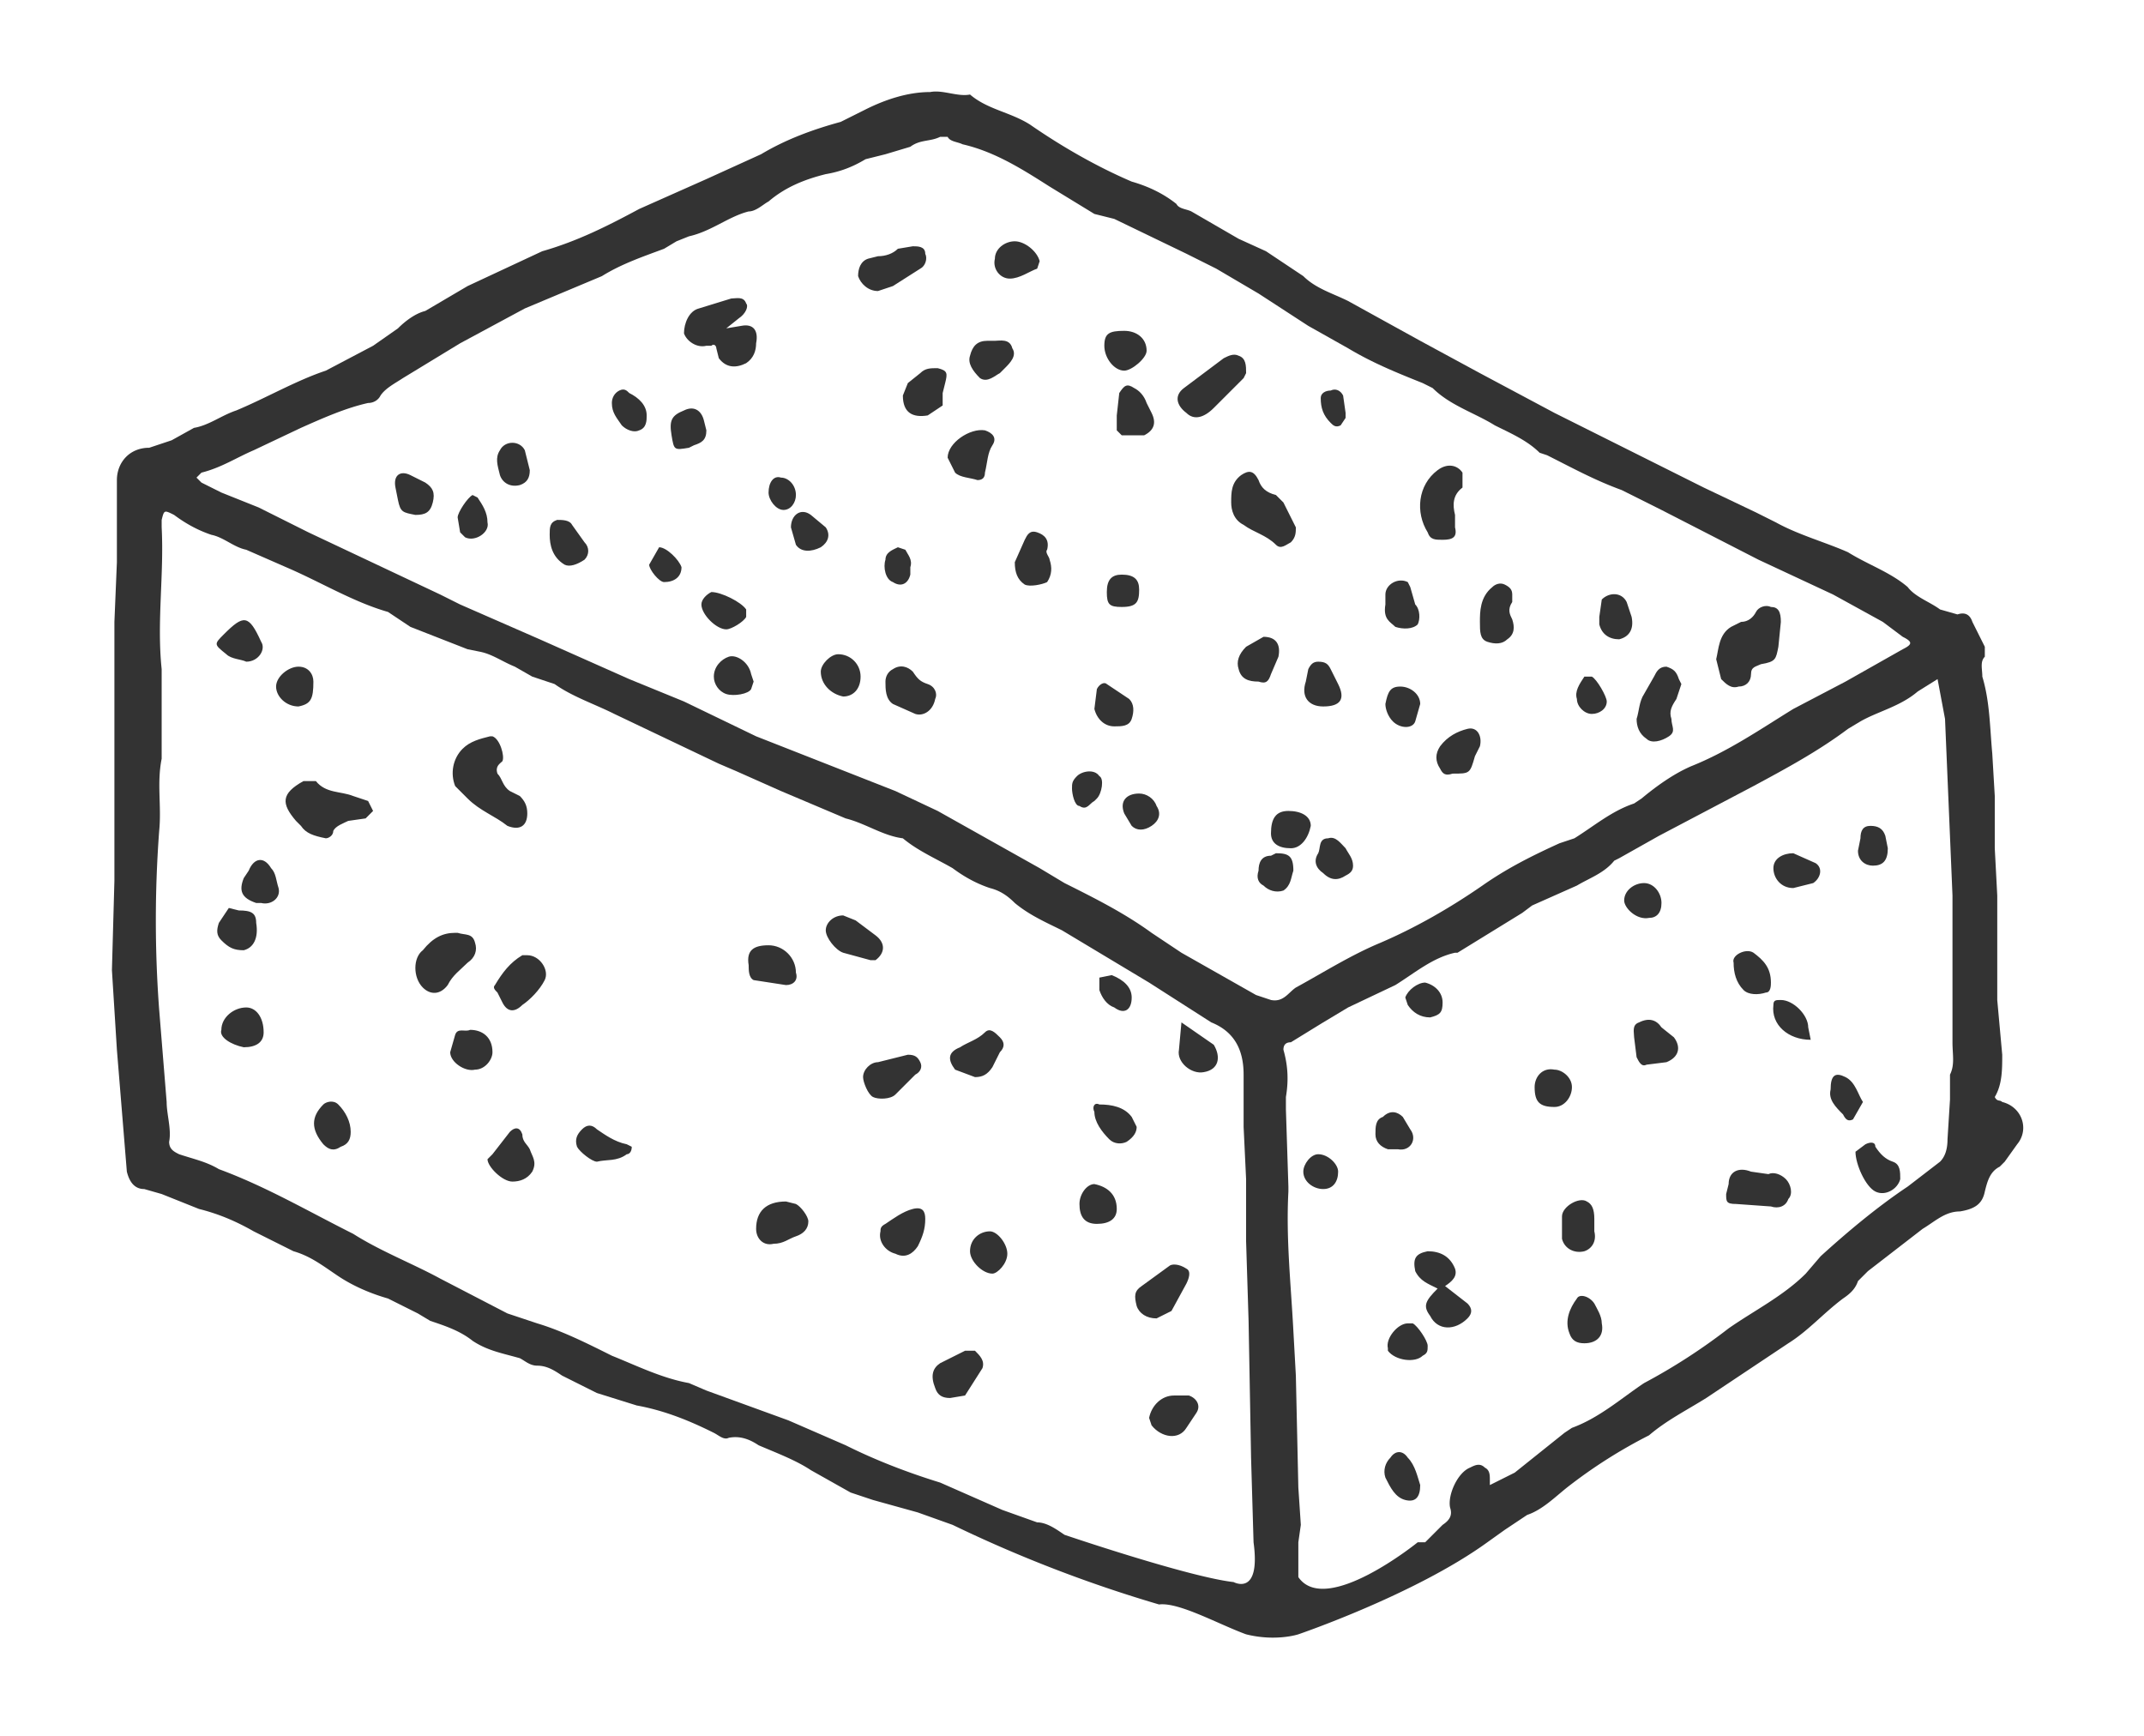 <svg xmlns="http://www.w3.org/2000/svg" width="862" height="698"><g fill="#333"><path d="M805 443c-1-1-2 0-3-2 3-5 3-11 3-17l-2-22v-42l-1-19v-21l-1-17c-1-11-1-21-4-31 0-3-1-6 1-8v-4l-5-10c-1-3-3-4-6-3l-7-2c-4-3-10-5-13-9-7-6-16-9-24-14-9-4-20-7-29-12l-8-4-21-10-28-14-32-16-30-16-24-13-29-16c-6-3-13-5-18-10l-15-10-11-5-19-11c-2-1-5-1-6-3-5-4-11-7-18-9-14-6-28-14-41-23-8-5-17-6-24-12-5 1-11-2-16-1-9 0-18 3-26 7l-10 5c-11 3-22 7-32 13l-22 10-27 12c-13 7-25 13-39 17l-30 14-17 10c-4 1-8 4-11 7l-10 7-19 10c-12 4-24 11-36 16-6 2-11 6-17 7l-9 5-9 3c-8 0-13 6-13 13v33l-1 24v104l-1 36 2 32 4 49c1 4 3 7 7 7l7 2 15 6c8 2 15 5 22 9l16 8c7 2 12 6 18 10s13 7 20 9l12 6 5 3c6 2 12 4 17 8 6 4 12 5 19 7 2 1 4 3 7 3 4 0 7 2 10 4l14 7 16 5c11 2 21 6 31 11 2 1 4 3 6 2 5-1 9 1 12 3 7 3 15 6 21 10l16 9 9 3 18 5 14 5a543 543 0 0083 32c8-1 24 8 35 12 12 3 21 0 21 0s47-16 76-37l7-5 9-6c6-2 11-7 16-11a201 201 0 0133-21c7-6 15-10 23-15l33-22c8-5 14-12 22-18 3-2 5-4 6-7l4-4 22-17c5-3 9-7 15-7 6-1 9-3 10-8 1-4 2-8 6-10l2-2 5-7c5-6 2-15-6-17zM496 636c-18-2-68-19-68-19-3-2-7-5-11-5l-14-5-25-11c-13-4-26-9-38-15l-23-10-33-12-7-3c-11-2-21-7-31-11-10-5-20-10-30-13l-12-4-27-14c-11-6-24-11-35-18-18-9-35-19-54-26-5-3-10-4-16-6-2-1-4-2-4-5 1-5-1-11-1-16l-3-37a483 483 0 010-72c1-10-1-19 1-29v-36c-2-19 1-38 0-57v-3c1-4 1-4 5-2 4 3 9 6 15 8 5 1 9 5 14 6l16 7c14 6 27 14 41 18l9 6 23 9 5 1c5 1 9 4 14 6l7 4 9 3c7 5 16 8 24 12l42 20 7 3 18 8 26 11c8 2 15 7 23 8 6 5 13 8 20 12 4 3 9 6 15 8 4 1 7 3 10 6 6 5 13 8 19 11l35 21 25 16c10 4 13 12 13 21v21l1 21v25l1 32 1 55 1 34c3 22-8 16-8 16zm15-234l-6-2-30-17-12-8c-11-8-23-14-35-20l-10-6-41-23-17-8-56-22-29-14-22-9-36-16-32-14-8-4-53-25-20-10-15-6-8-4-2-2 2-2c8-2 14-6 21-9l19-9c9-4 18-8 27-10 2 0 4-1 5-3 2-3 6-5 9-7l23-14 26-14 31-13c8-5 17-8 25-11l5-3 5-2c9-2 16-8 24-10 3 0 6-3 8-4 7-6 15-9 23-11 6-1 11-3 16-6l8-2 10-3c4-3 8-2 12-4h3c1 2 4 2 6 3 13 3 24 10 35 17l18 11 8 2 29 14 12 6 17 10 20 13 16 9c10 6 20 10 30 14l4 2c7 7 17 10 25 15 6 3 13 6 18 11l3 1c10 5 19 10 30 14l16 8 39 20 30 14 20 11 8 6c4 2 4 3 0 5l-23 13-21 11c-13 8-26 17-41 23-7 3-14 8-20 13l-3 2c-9 3-16 9-24 14l-6 2c-11 5-21 10-31 17-13 9-27 17-41 23-12 5-23 12-34 18-3 2-5 6-10 5zm274 17c0 5 1 9-1 13v10l-1 16c0 4-1 7-3 9l-13 10c-12 8-24 18-35 28l-6 7c-9 9-21 15-31 22a238 238 0 01-34 22c-9 6-18 14-29 18l-3 2-20 16-10 5v-2c0-2 0-4-2-5-2-2-4-1-6 0-5 2-9 11-8 16 1 3 0 5-3 7l-7 7h-3s-37 30-48 14v-14l1-7-1-15-1-45-1-18c-1-19-3-37-2-56v-2l-1-31v-5c1-6 1-12-1-19 0-2 1-3 3-3l13-8 10-6 19-9c8-5 15-11 24-13h1l26-16 4-3 18-8c5-3 11-5 15-10l2-1 16-9 38-20c13-7 26-14 38-23l5-3c7-4 16-6 23-12l8-5 3 16 3 71v59z"/><path d="M188 321c5 5 11 7 16 11 5 2 8 0 8-5 0-3-1-5-3-7l-4-2c-3-2-3-5-5-7-1-3 1-4 2-5 1-2-1-9-4-10h-1c-4 1-8 2-11 5-4 4-5 10-3 15l5 5zM148 322l-6-2c-5-2-11-1-15-6h-5c-9 5-9 9-3 16l2 2c2 3 5 4 10 5 1 0 3-1 3-3 1-2 4-3 6-4l7-1 3-3-2-4zM188 387c3-2 4-5 3-8-1-4-4-3-7-4h-1c-5 0-9 2-13 7-4 3-4 11 0 15 3 3 7 3 10-1 2-4 5-6 8-9zM212 384h-2c-5 3-8 7-11 12-1 1 0 2 1 3l2 4c2 4 5 4 8 1 3-2 7-6 9-10s-2-10-7-10zM471 527l6-11c1-2 2-5 0-6-3-2-6-2-7-1l-11 8c-3 2-3 4-2 8 1 3 4 5 8 5l6-3zM392 543h-4l-10 5c-3 2-4 5-2 10 1 3 3 4 6 4l6-1 7-11c1-3-1-5-3-7zM360 440l8-8c2-1 3-3 2-5s-2-3-5-3l-12 3c-3 0-6 3-6 6 0 2 2 7 4 8s7 1 9-1zM320 484l-4-1c-8 0-12 4-12 11 0 4 3 7 7 6 4 0 6-2 9-3s5-3 5-6c0-2-3-6-5-7zM352 386c4-3 4-7 0-10l-8-6-5-2c-4 0-7 3-7 6s4 8 7 9l11 3h2zM210 456c-1-3-3-3-5-1l-7 9-2 2c0 3 6 9 10 9 3 0 6-1 8-4 2-4 0-6-1-9-1-2-3-3-3-6zM392 433c3 0 5-1 7-4l3-6c2-2 2-4 0-6s-4-4-6-2c-3 3-7 4-10 6-5 2-5 5-2 9l8 3zM320 391c0-6-5-11-11-11s-9 2-8 8c0 2 0 5 2 6l13 2c3 0 5-2 4-5zM367 486c-4 1-8 4-11 6-2 1-2 2-2 3-1 4 2 8 6 9 4 2 7 0 9-3 2-4 3-7 3-11 0-3-1-5-5-4zM478 561h-6c-5 0-9 4-10 9l1 3c4 5 11 6 14 1l4-6c2-3 0-6-3-7zM189 414c-2 1-5-1-6 2l-2 7c0 4 6 8 10 7 4 0 7-4 7-7 0-6-4-9-9-9zM136 444c-2-2-5-1-6 0-5 5-5 10 0 16 2 2 4 3 7 1 3-1 4-3 4-6 0-4-2-8-5-11zM98 382c4-1 6-5 5-11 0-4-2-5-7-5l-4-1-2 3-2 3c-1 3-1 5 1 7 3 3 5 4 9 4zM475 411l-1 11c-1 5 5 10 10 9 6-1 7-6 4-11l-13-9zM99 405c-5 0-10 4-10 9-1 3 4 6 9 7 5 0 8-2 8-6 0-6-3-10-7-10zM252 460c-5-1-9-4-12-6-2-2-4-2-6 0s-3 4-2 7c1 2 6 6 8 6 4-1 8 0 12-3 1 0 2-1 2-3l-2-1zM91 263c2 2 6 2 8 3 5 0 8-5 6-8-5-11-7-11-15-3-4 4-4 4 1 8zM455 449c-3-4-8-5-13-5-2-1-3 1-2 3 0 4 3 8 6 11 2 2 5 2 7 1 3-2 4-4 4-6l-2-4zM398 495c-4 0-8 3-8 8 0 4 5 9 9 9 2 0 6-4 6-8s-4-9-7-9zM100 350l-2 3c-2 5-1 8 5 10h2c4 1 8-2 7-6-1-3-1-6-3-8-3-5-7-4-9 1zM126 274c0-3-2-6-6-6s-9 4-9 8 4 8 9 8c5-1 6-3 6-10zM440 476c-3 0-6 4-6 8 0 5 2 8 7 8s8-2 8-6c0-6-4-9-9-10zM448 405c4 3 7 1 7-4 0-4-3-7-8-9l-5 1v5c1 3 3 6 6 7zM581 517c3-2 5-4 4-7-2-5-6-7-11-7-5 1-6 3-5 8 2 4 5 5 9 7-5 5-6 7-3 11 3 6 10 6 15 1 2-2 2-4 0-6l-9-7zM711 472l-7-1c-5-2-9 0-9 5l-1 4c0 3 0 4 4 4l14 1c3 1 6 0 7-3 2-2 1-6-1-8s-5-3-7-2zM668 413c-2-3-5-4-9-2-3 1-2 4-2 6l1 8c1 2 2 4 4 3l8-1c5-2 6-6 3-10l-5-4zM637 503c3-1 5-4 4-8v-5c0-4-1-6-3-7-3-2-10 2-10 6v9c1 4 5 6 9 5zM761 467c-3-1-5-3-7-6 0-2-2-2-4-1l-4 3c0 5 4 14 8 16s9-1 10-5c0-3 0-6-3-7zM641 524c-2-3-6-4-7-2-3 4-5 9-3 14 1 3 3 4 6 4 5 0 8-3 7-8 0-3-2-6-3-8zM559 586c-2 2-3 5-2 8 2 4 4 8 8 9s6-1 6-6c-1-3-2-8-5-11-2-3-5-3-7 0zM710 399c2 0 2-3 2-4 0-6-3-9-7-12-3-2-9 1-8 4 0 4 1 8 4 11 2 2 6 2 9 1zM632 437c0-4-4-7-7-7-5-1-8 3-8 7 0 6 2 8 8 8 4 0 7-4 7-8zM730 347l-9-4c-4 0-8 2-8 6s3 8 8 8l8-2c3-2 4-6 1-8zM562 462c5 1 8-4 5-8l-3-5c-2-2-5-3-8 0-3 1-3 4-3 7s2 5 5 6h4zM568 532h-2c-4 0-9 6-8 10v1c3 4 11 5 14 2 2-1 2-2 2-4s-4-8-6-9zM668 363c0-4-3-8-7-8s-8 3-8 7c0 3 5 8 10 7 3 0 5-2 5-6zM749 443c-2-3-3-8-7-10s-6-1-6 5c-1 4 2 7 5 10 1 2 2 3 4 2l4-7zM753 348c4 0 6-2 6-7l-1-5c-1-3-3-4-6-4s-4 2-4 5l-1 5c0 4 3 6 6 6zM575 409c4-1 5-2 5-6s-3-7-7-8c-3 0-7 3-8 6l1 3c2 3 5 5 9 5zM716 402c-2 0-3 0-3 2-1 8 6 14 15 14l-1-5c0-5-6-11-11-11zM530 464c-3 0-6 4-6 7 0 4 4 7 8 7s6-3 6-7c0-3-4-7-8-7zM699 276c3 0 5-2 5-5s2-3 4-4c6-1 6-2 7-7l1-10c0-4-1-6-4-6-2-1-5 0-6 2s-3 4-6 4l-4 2c-5 3-5 9-6 13l2 8c2 2 4 4 7 3zM298 131l-6 1 5-4c3-2 4-5 3-6-1-3-4-2-6-2l-13 4c-4 1-6 6-6 10 1 3 5 6 9 5h2c1-1 2 0 2 1l1 4c3 4 7 4 11 2 3-2 4-5 4-8 1-5-1-8-6-7zM500 211c4 3 9 4 13 8 2 2 4 0 6-1 2-2 2-4 2-6l-5-10-3-3c-4-1-6-3-7-6-2-4-4-4-7-2-4 3-4 7-4 11 0 3 1 7 5 9zM580 217c4 0 6-1 5-5v-5c-1-4-1-8 3-11v-6c-2-3-6-4-10-1-8 6-9 17-4 25 1 3 3 3 6 3zM500 152l1-2c0-3 0-6-3-7-2-1-4 0-6 1l-16 12c-4 3-3 7 1 10 3 3 7 2 11-2l12-12zM662 297c2 2 6 1 9-1s1-4 1-7c-1-3 0-5 2-8l2-6-1-2c-1-3-2-4-5-5-3 0-4 2-5 4l-4 7c-2 3-2 7-3 10 0 3 1 6 4 8zM370 108c2-1 3-4 2-6 0-3-3-3-5-3l-6 1c-2 2-5 3-8 3l-4 1c-3 1-4 4-4 7 1 3 4 6 8 6l6-2 11-7zM373 275c-3-1-4-2-6-5-2-2-5-3-8-1-2 1-3 3-3 5 0 3 0 7 3 9l9 4c3 1 7-1 8-6 1-2 0-5-3-6zM396 173c-6-1-15 5-15 11l3 6c2 2 6 2 9 3 2 0 3-1 3-3 1-4 1-8 3-11s0-5-3-6zM598 258c3 1 6 1 8-1 3-2 3-5 2-8-1-2-2-4 0-7v-3c0-2-1-3-3-4s-4 0-5 1c-5 4-5 10-5 14s0 7 3 8zM377 148c-3 0-5 0-7 2l-5 4-2 5c0 7 4 9 10 8l6-4v-5l1-4c1-4 1-5-3-6zM421 221c1-4-1-6-4-7s-4 1-5 3l-4 9c0 4 1 7 4 9 2 1 7 0 9-1 2-3 2-6 1-9 0-1-2-3-1-4zM579 300c-2 3-2 6 0 9 1 2 2 3 5 2 7 0 7 0 9-7l2-4c1-4-1-8-5-7s-8 3-11 7zM456 156c-3-2-4-1-6 2l-1 9v6l2 2h9c4-2 5-5 3-9l-2-4c-1-3-3-5-5-6zM511 271l3-7c1-5-1-8-6-8l-7 4c-3 3-4 6-3 9 1 4 4 5 8 5 3 1 4 0 5-3zM532 284c7 0 9-3 6-9l-3-6c-1-2-2-3-5-3-2 0-3 1-4 3l-1 5c-2 6 1 10 7 10zM337 263c-3 0-7 4-7 7 0 5 4 9 9 10 4 0 7-3 7-8s-4-9-9-9zM452 149c3 0 9-5 9-8 0-5-4-8-9-8-6 0-8 1-8 6s4 10 8 10zM400 137h-3c-4 0-6 2-7 6-1 3 1 6 4 9 3 2 6-1 8-2l2-2c2-2 5-5 3-8-1-4-5-3-7-3zM230 211c-1-2-4-2-6-2-3 1-3 3-3 6 0 4 1 9 6 12 2 1 5 0 8-2 2-2 2-5 0-7l-5-7zM561 252c3 1 7 1 9-1 1-2 1-6-1-8l-2-7-1-2c-4-2-9 1-9 5v4c-1 6 2 7 4 9zM455 289c1-3 1-6-1-8l-9-6c-1-1-3 0-4 2l-1 8c1 4 4 7 8 7 3 0 6 0 7-3zM300 248v-3c-2-3-10-7-14-7-2 1-4 3-4 5 0 4 6 10 10 10 2 0 7-3 8-5zM406 112c4 0 8-3 11-4l1-3c-1-4-6-8-10-8s-8 3-8 7c-1 4 2 8 6 8zM171 194l-6-3c-4-2-7 0-6 5l1 5c1 5 2 5 7 6 4 0 6-1 7-5s0-6-3-8zM651 257c4-1 6-4 5-9l-2-6c-2-4-7-4-10-1l-1 7v3c1 4 4 6 8 6zM302 271c-1-5-6-8-9-7s-6 4-6 8c0 3 2 6 5 7s9 0 10-2l1-3-1-3zM518 326c-5 0-7 3-7 9 0 4 3 6 8 6 4 0 7-4 8-9 0-4-4-6-9-6zM284 173l-1-4c-1-4-4-6-8-4-5 2-6 4-5 10s1 6 7 5l2-1c3-1 5-2 5-6zM534 337c-4 0-3 4-4 6-2 3-1 6 2 8 3 3 6 3 9 1 2-1 3-2 3-4 0-3-2-5-3-7-2-2-4-5-7-4zM206 178c-2 0-4 1-5 3-2 3-1 6 0 10 1 3 4 5 8 4 3-1 4-3 4-6l-2-8c-1-2-3-3-5-3zM513 343l-2 1c-4 0-5 3-5 6-1 3 0 5 2 6 2 2 5 3 8 2 3-2 3-5 4-8 0-6-2-7-7-7zM563 276c-4 0-5 2-6 7 0 2 1 5 3 7 3 3 8 3 9 0l2-7c0-4-4-7-8-7zM332 212l-6-5c-4-3-8 0-8 5l2 7c2 3 6 3 10 1 3-2 4-5 2-8zM253 158c-1-1-2-2-4-1s-3 3-3 5c0 4 2 6 4 9 2 2 5 3 7 2 3-1 3-4 3-6 0-4-3-7-7-9zM192 200l-2-1c-2 1-6 7-6 9l1 6 2 2c4 2 10-2 9-6 0-4-2-7-4-10zM458 319c-5 0-8 3-6 8l3 5c2 2 5 2 8 0s4-5 2-8c-1-3-4-5-7-5zM445 238c0 5 1 6 6 6 6 0 7-2 7-7 0-4-2-6-7-6-4 0-6 2-6 7zM433 312c-2 2-2 3-2 5s1 7 3 7c3 2 4-1 6-2l1-1c2-2 3-8 1-9-2-3-7-2-9 0zM359 234c3 2 6 1 7-3v-3c1-3-1-5-2-7l-3-1c-2 1-5 2-5 5-1 3 0 8 3 9zM640 287c3 0 6-2 6-5 0-2-4-9-6-10h-3c-2 3-4 6-3 9 0 3 3 6 6 6zM265 220l-4 7c0 2 4 7 6 7 4 0 7-2 7-6-1-3-6-8-9-8zM320 199c0-4-3-7-6-7-3-1-5 2-5 6 0 3 3 7 6 7s5-3 5-6zM539 171l2-3v-2l-1-7c-1-2-3-3-5-2-2 0-4 1-4 3 0 4 1 7 4 10 1 1 2 2 4 1z"/></g></svg>